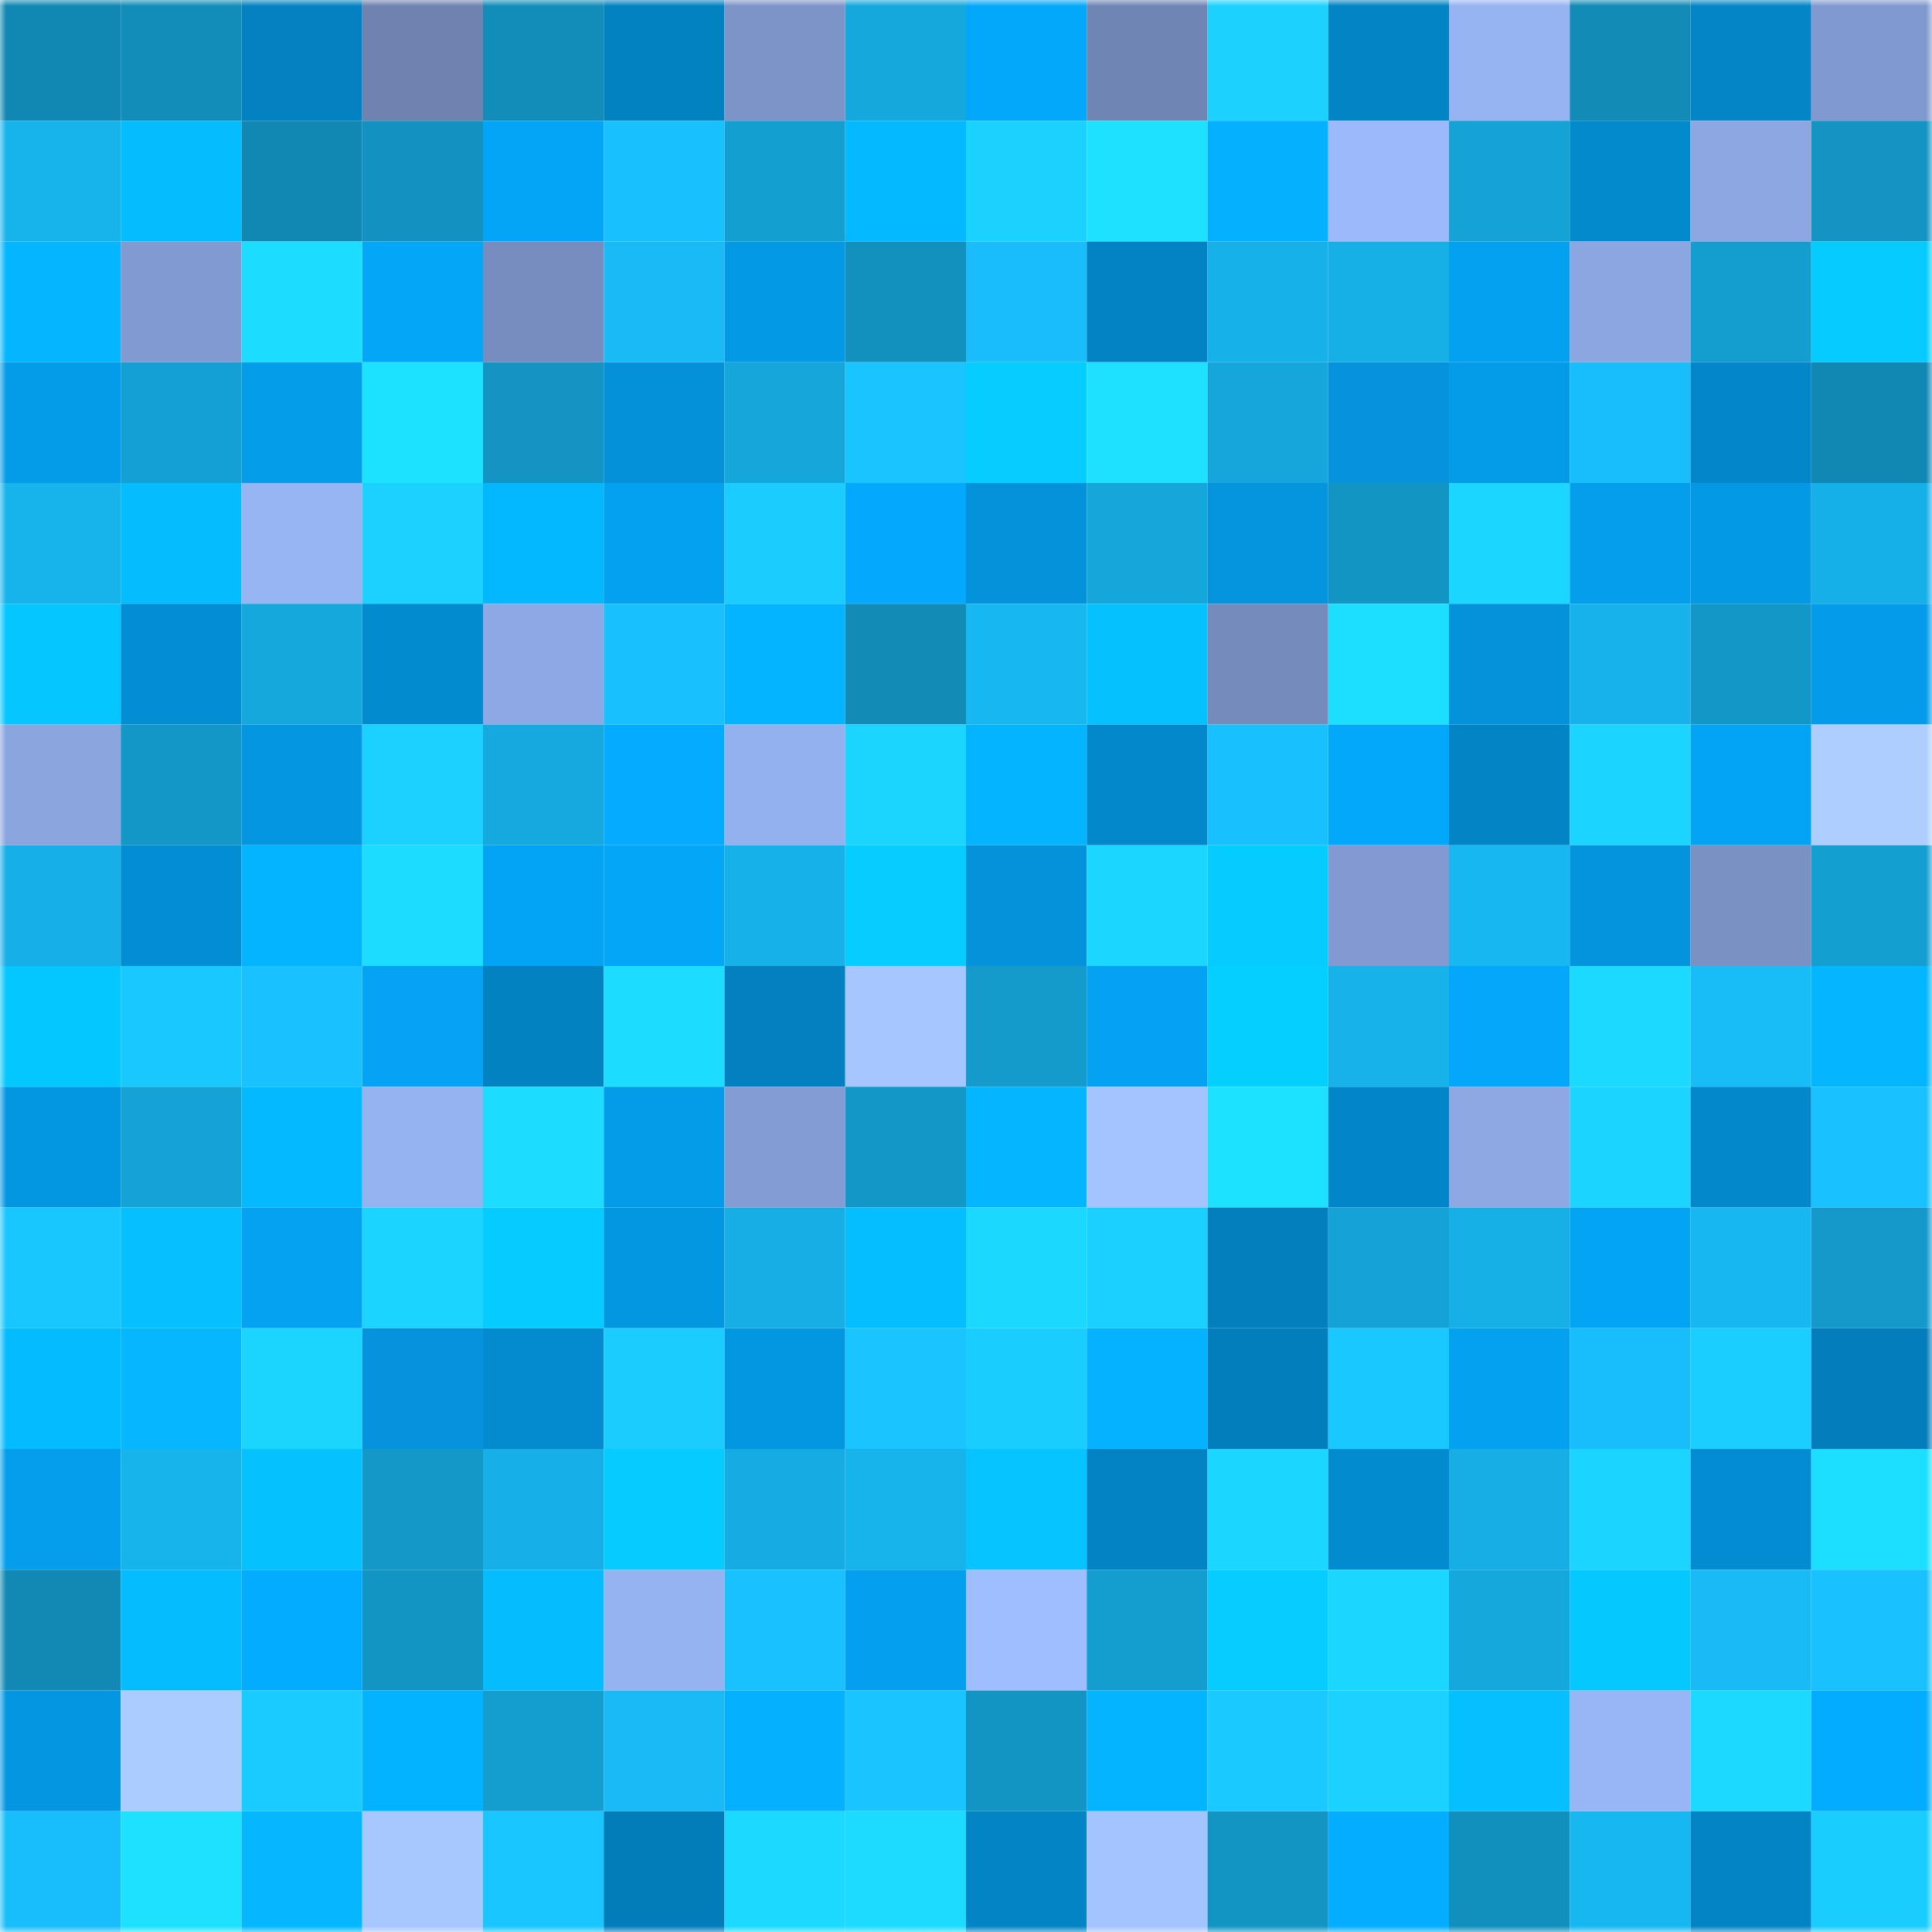 <svg viewBox="0 0 160 160" fill="none" role="img" xmlns="http://www.w3.org/2000/svg" width="240" height="240" name="ens%2Ccrypp.eth"><mask id="241467181" mask-type="alpha" maskUnits="userSpaceOnUse" x="0" y="0" width="160" height="160"><rect width="160" height="160" fill="#FFFFFF"></rect></mask><g mask="url(#241467181)"><rect x="0" y="0" width="10" height="10" fill="#1188b3"></rect><rect x="10" y="0" width="10" height="10" fill="#128cb8"></rect><rect x="20" y="0" width="10" height="10" fill="#0381c0"></rect><rect x="30" y="0" width="10" height="10" fill="#6e83b0"></rect><rect x="40" y="0" width="10" height="10" fill="#128dba"></rect><rect x="50" y="0" width="10" height="10" fill="#0382c2"></rect><rect x="60" y="0" width="10" height="10" fill="#7d94c9"></rect><rect x="70" y="0" width="10" height="10" fill="#15a8dd"></rect><rect x="80" y="0" width="10" height="10" fill="#04a8fb"></rect><rect x="90" y="0" width="10" height="10" fill="#6f85b3"></rect><rect x="100" y="0" width="10" height="10" fill="#1bd2ff"></rect><rect x="110" y="0" width="10" height="10" fill="#0384c5"></rect><rect x="120" y="0" width="10" height="10" fill="#96b3f2"></rect><rect x="130" y="0" width="10" height="10" fill="#128bb6"></rect><rect x="140" y="0" width="10" height="10" fill="#0385c6"></rect><rect x="150" y="0" width="10" height="10" fill="#8099cf"></rect><rect x="0" y="10" width="10" height="10" fill="#17b3eb"></rect><rect x="10" y="10" width="10" height="10" fill="#05bcff"></rect><rect x="20" y="10" width="10" height="10" fill="#1188b3"></rect><rect x="30" y="10" width="10" height="10" fill="#1392c1"></rect><rect x="40" y="10" width="10" height="10" fill="#04a5f6"></rect><rect x="50" y="10" width="10" height="10" fill="#18c1fd"></rect><rect x="60" y="10" width="10" height="10" fill="#149fd1"></rect><rect x="70" y="10" width="10" height="10" fill="#04b9ff"></rect><rect x="80" y="10" width="10" height="10" fill="#1bd2ff"></rect><rect x="90" y="10" width="10" height="10" fill="#1de1ff"></rect><rect x="100" y="10" width="10" height="10" fill="#04b0ff"></rect><rect x="110" y="10" width="10" height="10" fill="#9cbafb"></rect><rect x="120" y="10" width="10" height="10" fill="#15a2d5"></rect><rect x="130" y="10" width="10" height="10" fill="#038acd"></rect><rect x="140" y="10" width="10" height="10" fill="#8ca7e1"></rect><rect x="150" y="10" width="10" height="10" fill="#1394c2"></rect><rect x="0" y="20" width="10" height="10" fill="#04b5ff"></rect><rect x="10" y="20" width="10" height="10" fill="#819ad0"></rect><rect x="20" y="20" width="10" height="10" fill="#1cddff"></rect><rect x="30" y="20" width="10" height="10" fill="#04a6f7"></rect><rect x="40" y="20" width="10" height="10" fill="#778dbf"></rect><rect x="50" y="20" width="10" height="10" fill="#18bbf6"></rect><rect x="60" y="20" width="10" height="10" fill="#0499e4"></rect><rect x="70" y="20" width="10" height="10" fill="#1291bf"></rect><rect x="80" y="20" width="10" height="10" fill="#18bdf9"></rect><rect x="90" y="20" width="10" height="10" fill="#0383c4"></rect><rect x="100" y="20" width="10" height="10" fill="#16b1e9"></rect><rect x="110" y="20" width="10" height="10" fill="#16afe6"></rect><rect x="120" y="20" width="10" height="10" fill="#04a1f0"></rect><rect x="130" y="20" width="10" height="10" fill="#8ba6e0"></rect><rect x="140" y="20" width="10" height="10" fill="#149dcf"></rect><rect x="150" y="20" width="10" height="10" fill="#05cbff"></rect><rect x="0" y="30" width="10" height="10" fill="#049ce9"></rect><rect x="10" y="30" width="10" height="10" fill="#14a0d2"></rect><rect x="20" y="30" width="10" height="10" fill="#049dea"></rect><rect x="30" y="30" width="10" height="10" fill="#1de2ff"></rect><rect x="40" y="30" width="10" height="10" fill="#1394c3"></rect><rect x="50" y="30" width="10" height="10" fill="#0491d9"></rect><rect x="60" y="30" width="10" height="10" fill="#15a6da"></rect><rect x="70" y="30" width="10" height="10" fill="#19c4ff"></rect><rect x="80" y="30" width="10" height="10" fill="#05ceff"></rect><rect x="90" y="30" width="10" height="10" fill="#1de1ff"></rect><rect x="100" y="30" width="10" height="10" fill="#15a7dc"></rect><rect x="110" y="30" width="10" height="10" fill="#0493dc"></rect><rect x="120" y="30" width="10" height="10" fill="#049ce9"></rect><rect x="130" y="30" width="10" height="10" fill="#18bef9"></rect><rect x="140" y="30" width="10" height="10" fill="#0387ca"></rect><rect x="150" y="30" width="10" height="10" fill="#1188b3"></rect><rect x="0" y="40" width="10" height="10" fill="#17b3eb"></rect><rect x="10" y="40" width="10" height="10" fill="#05bcff"></rect><rect x="20" y="40" width="10" height="10" fill="#97b4f3"></rect><rect x="30" y="40" width="10" height="10" fill="#1bd1ff"></rect><rect x="40" y="40" width="10" height="10" fill="#04b8ff"></rect><rect x="50" y="40" width="10" height="10" fill="#04a1f0"></rect><rect x="60" y="40" width="10" height="10" fill="#1accff"></rect><rect x="70" y="40" width="10" height="10" fill="#04a9fd"></rect><rect x="80" y="40" width="10" height="10" fill="#0493db"></rect><rect x="90" y="40" width="10" height="10" fill="#15a6da"></rect><rect x="100" y="40" width="10" height="10" fill="#0495de"></rect><rect x="110" y="40" width="10" height="10" fill="#1395c4"></rect><rect x="120" y="40" width="10" height="10" fill="#1bd7ff"></rect><rect x="130" y="40" width="10" height="10" fill="#049eed"></rect><rect x="140" y="40" width="10" height="10" fill="#0499e4"></rect><rect x="150" y="40" width="10" height="10" fill="#16b0e8"></rect><rect x="0" y="50" width="10" height="10" fill="#05c6ff"></rect><rect x="10" y="50" width="10" height="10" fill="#038dd3"></rect><rect x="20" y="50" width="10" height="10" fill="#15a8dd"></rect><rect x="30" y="50" width="10" height="10" fill="#038bd0"></rect><rect x="40" y="50" width="10" height="10" fill="#8da8e4"></rect><rect x="50" y="50" width="10" height="10" fill="#18c1fd"></rect><rect x="60" y="50" width="10" height="10" fill="#04b4ff"></rect><rect x="70" y="50" width="10" height="10" fill="#128bb7"></rect><rect x="80" y="50" width="10" height="10" fill="#17b8f2"></rect><rect x="90" y="50" width="10" height="10" fill="#05c2ff"></rect><rect x="100" y="50" width="10" height="10" fill="#748bbb"></rect><rect x="110" y="50" width="10" height="10" fill="#1cdfff"></rect><rect x="120" y="50" width="10" height="10" fill="#0493db"></rect><rect x="130" y="50" width="10" height="10" fill="#17b2eb"></rect><rect x="140" y="50" width="10" height="10" fill="#1397c7"></rect><rect x="150" y="50" width="10" height="10" fill="#049cea"></rect><rect x="0" y="60" width="10" height="10" fill="#8ba5df"></rect><rect x="10" y="60" width="10" height="10" fill="#1397c7"></rect><rect x="20" y="60" width="10" height="10" fill="#0496e0"></rect><rect x="30" y="60" width="10" height="10" fill="#1bd1ff"></rect><rect x="40" y="60" width="10" height="10" fill="#16a9df"></rect><rect x="50" y="60" width="10" height="10" fill="#04abff"></rect><rect x="60" y="60" width="10" height="10" fill="#94b1ef"></rect><rect x="70" y="60" width="10" height="10" fill="#1bd5ff"></rect><rect x="80" y="60" width="10" height="10" fill="#04b4ff"></rect><rect x="90" y="60" width="10" height="10" fill="#0388cc"></rect><rect x="100" y="60" width="10" height="10" fill="#18c0fd"></rect><rect x="110" y="60" width="10" height="10" fill="#04a8fb"></rect><rect x="120" y="60" width="10" height="10" fill="#0384c5"></rect><rect x="130" y="60" width="10" height="10" fill="#1bd4ff"></rect><rect x="140" y="60" width="10" height="10" fill="#04a4f5"></rect><rect x="150" y="60" width="10" height="10" fill="#adceff"></rect><rect x="0" y="70" width="10" height="10" fill="#16afe7"></rect><rect x="10" y="70" width="10" height="10" fill="#038dd3"></rect><rect x="20" y="70" width="10" height="10" fill="#04b4ff"></rect><rect x="30" y="70" width="10" height="10" fill="#1cdcff"></rect><rect x="40" y="70" width="10" height="10" fill="#04a4f5"></rect><rect x="50" y="70" width="10" height="10" fill="#04a6f8"></rect><rect x="60" y="70" width="10" height="10" fill="#16b1e9"></rect><rect x="70" y="70" width="10" height="10" fill="#05ceff"></rect><rect x="80" y="70" width="10" height="10" fill="#0492db"></rect><rect x="90" y="70" width="10" height="10" fill="#1bd6ff"></rect><rect x="100" y="70" width="10" height="10" fill="#05ccff"></rect><rect x="110" y="70" width="10" height="10" fill="#829ad1"></rect><rect x="120" y="70" width="10" height="10" fill="#17b8f2"></rect><rect x="130" y="70" width="10" height="10" fill="#0494dd"></rect><rect x="140" y="70" width="10" height="10" fill="#7a91c4"></rect><rect x="150" y="70" width="10" height="10" fill="#149fd1"></rect><rect x="0" y="80" width="10" height="10" fill="#05c7ff"></rect><rect x="10" y="80" width="10" height="10" fill="#19c8ff"></rect><rect x="20" y="80" width="10" height="10" fill="#19c2ff"></rect><rect x="30" y="80" width="10" height="10" fill="#04a3f3"></rect><rect x="40" y="80" width="10" height="10" fill="#0382c2"></rect><rect x="50" y="80" width="10" height="10" fill="#1cddff"></rect><rect x="60" y="80" width="10" height="10" fill="#0380bf"></rect><rect x="70" y="80" width="10" height="10" fill="#a6c6ff"></rect><rect x="80" y="80" width="10" height="10" fill="#149bcb"></rect><rect x="90" y="80" width="10" height="10" fill="#04a2f2"></rect><rect x="100" y="80" width="10" height="10" fill="#05cfff"></rect><rect x="110" y="80" width="10" height="10" fill="#17b2ea"></rect><rect x="120" y="80" width="10" height="10" fill="#04a7fa"></rect><rect x="130" y="80" width="10" height="10" fill="#1cdaff"></rect><rect x="140" y="80" width="10" height="10" fill="#18bcf7"></rect><rect x="150" y="80" width="10" height="10" fill="#04b6ff"></rect><rect x="0" y="90" width="10" height="10" fill="#0497e1"></rect><rect x="10" y="90" width="10" height="10" fill="#15a3d6"></rect><rect x="20" y="90" width="10" height="10" fill="#04b9ff"></rect><rect x="30" y="90" width="10" height="10" fill="#95b2f1"></rect><rect x="40" y="90" width="10" height="10" fill="#1cddff"></rect><rect x="50" y="90" width="10" height="10" fill="#049ce9"></rect><rect x="60" y="90" width="10" height="10" fill="#839dd4"></rect><rect x="70" y="90" width="10" height="10" fill="#1397c6"></rect><rect x="80" y="90" width="10" height="10" fill="#04b5ff"></rect><rect x="90" y="90" width="10" height="10" fill="#a4c4ff"></rect><rect x="100" y="90" width="10" height="10" fill="#1de2ff"></rect><rect x="110" y="90" width="10" height="10" fill="#0386c9"></rect><rect x="120" y="90" width="10" height="10" fill="#8da8e2"></rect><rect x="130" y="90" width="10" height="10" fill="#1bd4ff"></rect><rect x="140" y="90" width="10" height="10" fill="#0388cb"></rect><rect x="150" y="90" width="10" height="10" fill="#19c1fe"></rect><rect x="0" y="100" width="10" height="10" fill="#19c7ff"></rect><rect x="10" y="100" width="10" height="10" fill="#05bfff"></rect><rect x="20" y="100" width="10" height="10" fill="#04a2f1"></rect><rect x="30" y="100" width="10" height="10" fill="#1bd4ff"></rect><rect x="40" y="100" width="10" height="10" fill="#05ccff"></rect><rect x="50" y="100" width="10" height="10" fill="#0497e1"></rect><rect x="60" y="100" width="10" height="10" fill="#16aee5"></rect><rect x="70" y="100" width="10" height="10" fill="#05beff"></rect><rect x="80" y="100" width="10" height="10" fill="#1bd8ff"></rect><rect x="90" y="100" width="10" height="10" fill="#1ad0ff"></rect><rect x="100" y="100" width="10" height="10" fill="#037fbe"></rect><rect x="110" y="100" width="10" height="10" fill="#15a3d7"></rect><rect x="120" y="100" width="10" height="10" fill="#16afe6"></rect><rect x="130" y="100" width="10" height="10" fill="#04a4f4"></rect><rect x="140" y="100" width="10" height="10" fill="#17b8f2"></rect><rect x="150" y="100" width="10" height="10" fill="#1499ca"></rect><rect x="0" y="110" width="10" height="10" fill="#05bbff"></rect><rect x="10" y="110" width="10" height="10" fill="#04b7ff"></rect><rect x="20" y="110" width="10" height="10" fill="#1bd5ff"></rect><rect x="30" y="110" width="10" height="10" fill="#0493dc"></rect><rect x="40" y="110" width="10" height="10" fill="#038acf"></rect><rect x="50" y="110" width="10" height="10" fill="#1accff"></rect><rect x="60" y="110" width="10" height="10" fill="#0497e1"></rect><rect x="70" y="110" width="10" height="10" fill="#19c4ff"></rect><rect x="80" y="110" width="10" height="10" fill="#1acdff"></rect><rect x="90" y="110" width="10" height="10" fill="#04b2ff"></rect><rect x="100" y="110" width="10" height="10" fill="#037ebc"></rect><rect x="110" y="110" width="10" height="10" fill="#19c8ff"></rect><rect x="120" y="110" width="10" height="10" fill="#04a1f0"></rect><rect x="130" y="110" width="10" height="10" fill="#18bef9"></rect><rect x="140" y="110" width="10" height="10" fill="#1aceff"></rect><rect x="150" y="110" width="10" height="10" fill="#037dbb"></rect><rect x="0" y="120" width="10" height="10" fill="#049eed"></rect><rect x="10" y="120" width="10" height="10" fill="#17b4ec"></rect><rect x="20" y="120" width="10" height="10" fill="#05c2ff"></rect><rect x="30" y="120" width="10" height="10" fill="#1398c8"></rect><rect x="40" y="120" width="10" height="10" fill="#16afe7"></rect><rect x="50" y="120" width="10" height="10" fill="#05cbff"></rect><rect x="60" y="120" width="10" height="10" fill="#16ace3"></rect><rect x="70" y="120" width="10" height="10" fill="#17b3eb"></rect><rect x="80" y="120" width="10" height="10" fill="#05c4ff"></rect><rect x="90" y="120" width="10" height="10" fill="#0383c4"></rect><rect x="100" y="120" width="10" height="10" fill="#1bd7ff"></rect><rect x="110" y="120" width="10" height="10" fill="#038bd0"></rect><rect x="120" y="120" width="10" height="10" fill="#16aee4"></rect><rect x="130" y="120" width="10" height="10" fill="#1bd4ff"></rect><rect x="140" y="120" width="10" height="10" fill="#038cd2"></rect><rect x="150" y="120" width="10" height="10" fill="#1cdeff"></rect><rect x="0" y="130" width="10" height="10" fill="#1189b4"></rect><rect x="10" y="130" width="10" height="10" fill="#05bcff"></rect><rect x="20" y="130" width="10" height="10" fill="#04acff"></rect><rect x="30" y="130" width="10" height="10" fill="#1395c4"></rect><rect x="40" y="130" width="10" height="10" fill="#05bcff"></rect><rect x="50" y="130" width="10" height="10" fill="#96b3f1"></rect><rect x="60" y="130" width="10" height="10" fill="#19c2ff"></rect><rect x="70" y="130" width="10" height="10" fill="#049fee"></rect><rect x="80" y="130" width="10" height="10" fill="#9fbeff"></rect><rect x="90" y="130" width="10" height="10" fill="#149dcf"></rect><rect x="100" y="130" width="10" height="10" fill="#05cdff"></rect><rect x="110" y="130" width="10" height="10" fill="#1bd7ff"></rect><rect x="120" y="130" width="10" height="10" fill="#15a8dd"></rect><rect x="130" y="130" width="10" height="10" fill="#05c8ff"></rect><rect x="140" y="130" width="10" height="10" fill="#18bbf6"></rect><rect x="150" y="130" width="10" height="10" fill="#19c1fe"></rect><rect x="0" y="140" width="10" height="10" fill="#0496e0"></rect><rect x="10" y="140" width="10" height="10" fill="#abccff"></rect><rect x="20" y="140" width="10" height="10" fill="#1acbff"></rect><rect x="30" y="140" width="10" height="10" fill="#04b3ff"></rect><rect x="40" y="140" width="10" height="10" fill="#149ed0"></rect><rect x="50" y="140" width="10" height="10" fill="#18bbf6"></rect><rect x="60" y="140" width="10" height="10" fill="#04b0ff"></rect><rect x="70" y="140" width="10" height="10" fill="#19c4ff"></rect><rect x="80" y="140" width="10" height="10" fill="#1395c4"></rect><rect x="90" y="140" width="10" height="10" fill="#04b4ff"></rect><rect x="100" y="140" width="10" height="10" fill="#1ac9ff"></rect><rect x="110" y="140" width="10" height="10" fill="#1bd1ff"></rect><rect x="120" y="140" width="10" height="10" fill="#05bfff"></rect><rect x="130" y="140" width="10" height="10" fill="#98b5f5"></rect><rect x="140" y="140" width="10" height="10" fill="#1cdaff"></rect><rect x="150" y="140" width="10" height="10" fill="#04acff"></rect><rect x="0" y="150" width="10" height="10" fill="#18befa"></rect><rect x="10" y="150" width="10" height="10" fill="#1de1ff"></rect><rect x="20" y="150" width="10" height="10" fill="#04b7ff"></rect><rect x="30" y="150" width="10" height="10" fill="#a7c7ff"></rect><rect x="40" y="150" width="10" height="10" fill="#19c6ff"></rect><rect x="50" y="150" width="10" height="10" fill="#037dba"></rect><rect x="60" y="150" width="10" height="10" fill="#1cd9ff"></rect><rect x="70" y="150" width="10" height="10" fill="#1cdbff"></rect><rect x="80" y="150" width="10" height="10" fill="#0384c5"></rect><rect x="90" y="150" width="10" height="10" fill="#a4c4ff"></rect><rect x="100" y="150" width="10" height="10" fill="#1395c4"></rect><rect x="110" y="150" width="10" height="10" fill="#04adff"></rect><rect x="120" y="150" width="10" height="10" fill="#1290bd"></rect><rect x="130" y="150" width="10" height="10" fill="#17b8f2"></rect><rect x="140" y="150" width="10" height="10" fill="#0384c5"></rect><rect x="150" y="150" width="10" height="10" fill="#1acdff"></rect></g></svg>